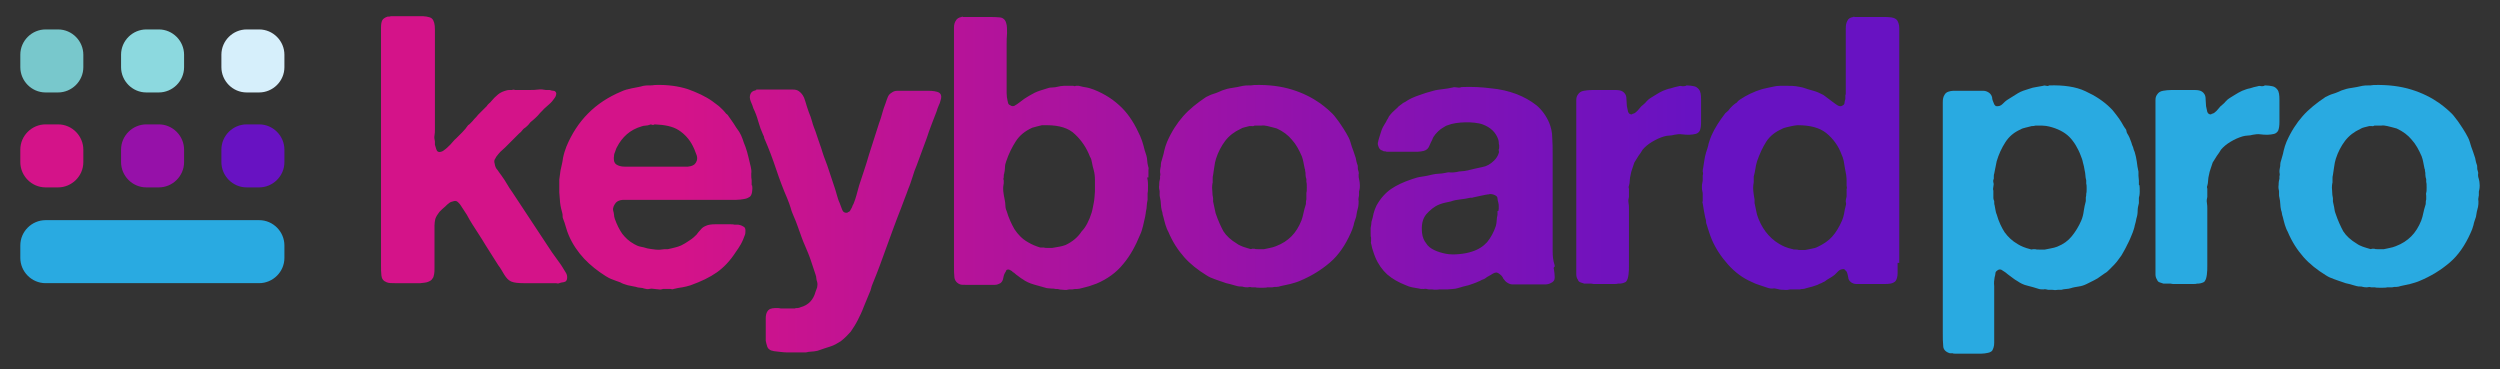 <?xml version="1.0" encoding="utf-8"?>
<!-- Generator: Adobe Illustrator 24.0.1, SVG Export Plug-In . SVG Version: 6.00 Build 0)  -->
<svg version="1.1" id="Layer_1" xmlns="http://www.w3.org/2000/svg" xmlns:xlink="http://www.w3.org/1999/xlink" x="0px" y="0px"
	 viewBox="0 0 603 89" style="enable-background:new 0 0 603 89;" xml:space="preserve">
<rect x="0" y="0" width="603" height="89" fill="#333333" stroke="none"/>
<style type="text/css">
	.st0{fill:#29AAE1;}
	.st1{fill:url(#SVGID_1_);}
	.st2{fill:#D6EFFB;}
	.st3{fill:#8CD9DF;}
	.st4{fill:#78C8CC;}
	.st5{fill:#6812C2;}
	.st6{fill:#9611A9;}
	.st7{fill:#D41389;}
</style>
<g>
	<g>
		<path class="st0" d="M516,44.6c0.1,0.4,0.1,0.9,0.1,1.6c0,0.7-0.1,1.2-0.2,1.5V49c-0.2,0.7-0.3,1.3-0.3,1.9c0,0.6-0.1,1.2-0.3,1.8
			c-0.1,0.5-0.2,1.1-0.4,1.7c-0.1,0.6-0.3,1.1-0.5,1.7c-0.4,1-0.8,2-1.3,2.9c-0.4,0.9-0.9,1.7-1.4,2.6c-0.4,0.5-0.7,1-1.1,1.5
			c-0.4,0.5-0.8,0.9-1.3,1.4l-0.6,0.6c-0.3,0.3-0.6,0.6-1,0.8c-0.3,0.2-0.7,0.5-1,0.7c-0.5,0.4-1,0.7-1.6,1
			c-0.6,0.3-1.2,0.6-1.8,0.9c-0.6,0.3-1.2,0.5-1.9,0.6c-0.6,0.1-1.3,0.2-1.9,0.4c-0.4,0.1-0.7,0.2-1.1,0.2c-0.4,0-0.8,0.1-1.2,0.2
			h-0.8c-0.5,0.1-0.9,0.1-1.4,0H494c-0.4-0.1-0.7-0.2-1.1-0.1c-0.4,0-0.8,0-1.1-0.1c-1-0.3-1.9-0.6-2.8-0.8
			c-0.9-0.2-1.7-0.6-2.4-1.1c-0.4-0.2-0.8-0.5-1.2-0.8c-0.4-0.3-0.8-0.6-1.2-0.9c-0.2-0.2-0.6-0.5-1.1-0.8c-0.5-0.4-0.9-0.4-1.3-0.1
			c-0.3,0.2-0.5,0.4-0.5,0.7c0,0.3-0.1,0.6-0.2,1c-0.1,0.6-0.2,1.3-0.1,2.1c0,0.8,0,1.5,0,2.2v9.2c0,0.8,0,1.6,0,2.3
			c0,0.8-0.2,1.4-0.5,1.9c-0.2,0.2-0.5,0.4-1,0.5c-0.5,0.1-1,0.2-1.6,0.2c-0.6,0-1.2,0-1.8,0c-0.6,0-1.1,0-1.5,0h-2.4
			c-0.2,0-0.4,0-0.6,0c-0.2,0-0.5,0-0.6-0.1h-0.7c-1-0.3-1.6-0.9-1.6-1.8c-0.1-0.9-0.1-1.9-0.1-3.1V26.8c0-0.7,0-1.4,0-2.1
			c0-0.8,0.1-1.3,0.4-1.8c0.2-0.4,0.6-0.7,1-0.8c0.3-0.1,0.7-0.2,1.1-0.2c0.5,0,0.9,0,1.3,0h4.3c0.6,0,1.2,0,1.7,0
			c0.5,0,1,0.2,1.4,0.5c0.4,0.3,0.6,0.7,0.7,1.1c0,0.5,0.2,0.9,0.4,1.4c0.1,0.2,0.1,0.3,0.2,0.4c0.1,0.1,0.2,0.2,0.3,0.3
			c0.7,0.1,1.2-0.1,1.6-0.5c0.4-0.4,0.8-0.8,1.3-1.1c0.8-0.5,1.6-1,2.4-1.5c0.8-0.5,1.8-0.8,2.8-1.1c0.5-0.2,1-0.3,1.6-0.4
			c0.6-0.1,1.1-0.2,1.7-0.3c0.2-0.1,0.5-0.1,0.8,0c0.3,0.1,0.5,0,0.7-0.1c3.4-0.1,6.4,0.3,8.7,1.4c2.4,1.1,4.4,2.4,6.1,4.1
			c0.3,0.3,0.6,0.6,0.8,0.9c0.2,0.3,0.5,0.6,0.7,0.9c0.4,0.5,0.8,1.1,1.1,1.6c0.3,0.5,0.6,1.1,1,1.6c0.1,0.1,0.2,0.3,0.2,0.5
			c0,0.2,0.1,0.4,0.2,0.6c0.4,0.6,0.7,1.3,1,2.2c0.1,0.4,0.2,0.7,0.4,1.1c0.1,0.4,0.2,0.8,0.4,1.2c0.2,0.7,0.4,1.5,0.5,2.3
			c0.1,0.8,0.2,1.6,0.4,2.4c0,0.3,0,0.6,0,1c0,0.4,0.1,0.7,0.1,1.1V44.6z M503.2,46.7c0.1-0.3,0.1-0.7,0.1-1.2c0-0.5,0-0.9-0.1-1.2
			v-0.8c-0.1-0.4-0.2-0.8-0.2-1.2c0-0.4-0.1-0.8-0.2-1.3c-0.1-0.6-0.2-1.2-0.4-1.8c-0.1-0.6-0.3-1.1-0.5-1.6
			c-0.7-1.9-1.7-3.5-2.8-4.6c-1.1-1.1-2.8-2-4.9-2.5c-0.5-0.1-1-0.2-1.6-0.2c-0.6,0-1.1,0-1.7,0c-0.2,0.1-0.5,0.1-0.6,0.1
			s-0.4,0-0.6,0.1c-0.4,0.1-0.8,0.2-1.2,0.3c-0.4,0.1-0.8,0.2-1.1,0.4c-1.6,0.7-2.8,1.7-3.7,3.1c-0.9,1.4-1.6,2.9-2.1,4.6
			c-0.1,0.5-0.2,1-0.3,1.5c-0.1,0.5-0.2,1-0.3,1.5c-0.1,0.2-0.1,0.6-0.1,1.2c-0.1,0.2-0.2,0.5-0.1,0.9c0.1,0.3,0.1,0.6,0,1
			c-0.1,0.4-0.1,0.7,0,1V47c0,0.3,0,0.6,0,0.8c0,0.2,0.1,0.5,0.2,0.7c0,0.4,0,0.8,0.1,1c0.1,0.4,0.1,0.7,0.2,1.1
			c0.1,0.4,0.1,0.7,0.3,1.1c0.5,1.8,1.2,3.2,1.9,4.3c0.8,1.1,1.8,2.1,3.2,2.9c0.8,0.5,1.8,0.9,3,1.2c0.2,0.1,0.5,0.1,0.6,0
			c0.2,0,0.4,0,0.6,0c0.2,0.1,0.6,0.1,1.1,0.1c0.5,0,0.9,0,1.2,0c0.5-0.1,1-0.2,1.5-0.3c0.5-0.1,1-0.2,1.5-0.4
			c1.5-0.6,2.6-1.4,3.5-2.5c0.9-1.1,1.7-2.4,2.3-3.8c0.3-0.7,0.5-1.5,0.6-2.3c0.1-0.8,0.3-1.6,0.5-2.4c0-0.3,0-0.6,0-0.9
			C503.2,47.3,503.2,47,503.2,46.7z"/>
		<path class="st0" d="M546.3,20.6c0.7,0,1.3,0.1,1.8,0.2c0.5,0.1,0.9,0.4,1.2,0.8c0.4,0.5,0.5,1.3,0.5,2.5s0,2.2,0,3.1
			c0,0.7,0,1.4,0,2.3c0,0.8-0.1,1.5-0.3,2c-0.2,0.4-0.6,0.7-1,0.8c-0.5,0.1-1,0.2-1.5,0.2c-0.6,0-1.2,0-1.8-0.1
			c-0.6-0.1-1.2,0-1.8,0.1c-0.4,0.1-0.8,0.2-1.3,0.2c-0.4,0-0.8,0.1-1.2,0.2c-1,0.3-1.9,0.7-2.9,1.3c-1,0.6-1.7,1.2-2.3,1.9
			c-0.3,0.5-0.6,1-1,1.5c-0.3,0.5-0.6,1-1,1.6c-0.2,0.5-0.3,1-0.5,1.5c-0.2,0.5-0.3,1-0.4,1.5c-0.1,0.4-0.2,0.9-0.2,1.3
			c0,0.5-0.1,0.9-0.2,1.3c-0.1,0.2-0.1,0.5,0,0.7c0,0.2,0,0.4,0,0.6v1.4c-0.1,0.4-0.2,0.9-0.1,1.4c0.1,0.5,0.1,1,0.1,1.5v5.8V64
			c0,0.8,0,1.5-0.1,2.2c-0.1,0.7-0.2,1.2-0.5,1.6c-0.1,0.2-0.3,0.3-0.6,0.4c-0.3,0.1-0.6,0.2-0.9,0.2H530c-0.3,0.1-0.6,0.1-1,0.1
			s-0.7,0-1,0h-3.9c-0.4-0.1-0.7-0.1-1.1-0.1c-0.4,0-0.8,0-1.2,0c-0.3-0.1-0.6-0.2-0.9-0.3c-0.3-0.1-0.5-0.3-0.6-0.6
			c-0.2-0.3-0.4-0.7-0.4-1.3c0-0.6,0-1.2,0-1.8v-6.2V32.7V26c0-0.6,0-1.2,0-1.8c0-0.6,0.1-1,0.4-1.4c0.3-0.5,0.8-0.8,1.4-0.9
			c0.6-0.1,1.3-0.2,2.2-0.2h4.6c0.7,0,1.4,0,1.9,0.1c0.5,0.1,1,0.4,1.3,0.9c0.2,0.3,0.3,0.7,0.3,1.3c0,0.5,0.1,1.1,0.1,1.6
			c0.1,0.5,0.2,1,0.3,1.4c0.2,0.4,0.4,0.6,0.9,0.6c0.1-0.1,0.2-0.2,0.4-0.2c0.1,0,0.2-0.1,0.4-0.2c0.4-0.3,0.7-0.6,1-1
			c0.3-0.4,0.6-0.7,1-1c0.2-0.2,0.5-0.4,0.6-0.6c0.2-0.2,0.4-0.4,0.6-0.6c0.5-0.4,1.1-0.7,1.7-1.1c0.6-0.4,1.2-0.7,1.8-1
			c0.6-0.2,1.2-0.5,1.9-0.6c0.6-0.2,1.3-0.4,1.9-0.5c0.2-0.1,0.5-0.1,1,0C545.9,20.8,546.2,20.7,546.3,20.6z"/>
		<path class="st0" d="M597.9,43.2c0.1,0.4,0.2,0.9,0.2,1.5c0,0.7-0.1,1.2-0.2,1.5v0.9c-0.1,0.5-0.2,1-0.1,1.4c0,0.5,0,1-0.1,1.4
			c-0.1,0.4-0.2,0.8-0.3,1.2c-0.1,0.4-0.1,0.8-0.2,1.2c-0.2,0.7-0.5,1.3-0.6,2c-0.2,0.7-0.4,1.3-0.7,1.9c-1.3,2.9-2.9,5.3-5,7.1
			c-2.1,1.8-4.5,3.3-7.4,4.5c-0.7,0.3-1.5,0.5-2.2,0.7c-0.8,0.2-1.5,0.3-2.3,0.5c-0.3,0.1-0.6,0.2-1,0.2c-0.4,0-0.7,0-1,0.1
			c-0.2,0-0.4,0-0.6,0c-0.2,0-0.4,0-0.6,0c-0.3,0.1-0.8,0.1-1.5,0.1c-0.7,0-1.2,0-1.5-0.1h-0.9c-0.3-0.1-0.6-0.1-1,0
			c-0.3,0-0.6,0-1-0.1c-0.2-0.1-0.5-0.1-0.7-0.1c-0.2,0-0.5,0-0.8-0.1c-0.6-0.2-1.2-0.3-1.8-0.5c-0.6-0.1-1.2-0.3-1.7-0.5
			c-0.7-0.2-1.4-0.5-2-0.7c-0.6-0.2-1.3-0.5-1.9-0.9c-2.1-1.3-3.9-2.7-5.4-4.4c-1.5-1.7-2.8-3.7-3.8-6.1c-0.3-0.5-0.5-1.1-0.7-1.7
			c-0.2-0.6-0.3-1.2-0.5-1.9c-0.1-0.3-0.2-0.6-0.2-0.8c0-0.2-0.1-0.5-0.2-0.8c-0.1-0.5-0.2-1-0.2-1.5c0-0.5-0.1-1-0.2-1.5
			c-0.1-0.3-0.1-0.6-0.1-0.8c0-0.2,0-0.5,0-0.8c-0.1-0.4-0.2-0.9-0.1-1.5c0-0.7,0.1-1.2,0.2-1.5v-0.6c0.1-0.3,0.1-0.6,0-1
			c0-0.3,0-0.6,0.1-1c0.1-0.3,0.1-0.6,0.1-0.9c0-0.3,0.1-0.6,0.2-0.9c0.2-0.8,0.5-1.6,0.6-2.3c0.2-0.8,0.4-1.5,0.7-2.2
			c1.1-2.5,2.4-4.5,3.9-6.2c1.5-1.7,3.4-3.2,5.5-4.6c0.6-0.3,1.2-0.6,1.9-0.8c0.7-0.2,1.3-0.5,2-0.8c0.8-0.3,1.6-0.5,2.4-0.6
			c0.8-0.1,1.7-0.3,2.6-0.5c0.5-0.1,0.9-0.1,1.4-0.1c0.4,0,0.8,0,1.3-0.1c3.5-0.1,6.5,0.3,9.1,1.1c2.6,0.8,4.8,1.9,6.8,3.3
			c0.7,0.5,1.3,1,2,1.6c0.7,0.6,1.3,1.2,1.8,1.9c0.5,0.6,0.9,1.2,1.3,1.8c0.4,0.6,0.8,1.2,1.2,1.9c0.4,0.7,0.8,1.4,1,2.1
			c0.2,0.8,0.5,1.6,0.8,2.4c0.2,0.5,0.3,1,0.5,1.5c0.1,0.5,0.2,1.1,0.4,1.6c0.1,0.2,0.1,0.5,0.1,0.7c0,0.2,0,0.5,0.1,0.7
			c0.1,0.3,0.2,0.6,0.1,1C597.7,42.6,597.8,42.9,597.9,43.2z M585.2,46.5c0.1-0.3,0.1-0.7,0.1-1.3c0-0.6,0-1-0.1-1.3v-0.7
			c-0.1-0.3-0.2-0.6-0.2-1c0-0.4,0-0.7-0.1-1c0-0.2,0-0.4-0.1-0.5c-0.1-0.5-0.2-1-0.3-1.5c-0.1-0.5-0.2-1-0.4-1.5
			c-0.7-1.6-1.4-2.9-2.4-4c-0.9-1.1-2.1-2-3.6-2.7c-0.4-0.1-0.7-0.2-1.1-0.3s-0.8-0.2-1.2-0.3c-0.5-0.1-1-0.2-1.5-0.1
			c-0.5,0-1.1,0-1.6,0c-0.2,0.1-0.4,0.2-0.6,0.1c-0.2,0-0.5,0-0.6,0c-0.4,0.1-0.8,0.2-1.2,0.3c-0.4,0.1-0.7,0.2-1,0.4
			c-1.5,0.7-2.7,1.6-3.7,2.9c-0.9,1.2-1.7,2.7-2.2,4.3c-0.2,0.6-0.3,1.2-0.4,1.9c-0.1,0.7-0.2,1.3-0.3,2c-0.1,0.3-0.1,0.6-0.1,0.9
			c0,0.3,0,0.6,0,0.9c-0.1,0.4-0.2,1.1-0.1,1.9c0,0.8,0.1,1.5,0.2,1.9v0.8c0.1,0.5,0.2,1,0.3,1.4c0.1,0.5,0.1,0.9,0.3,1.4
			c0.6,1.8,1.3,3.3,1.9,4.4c0.7,1.1,1.8,2.1,3.3,3c0.4,0.3,0.9,0.5,1.4,0.7c0.5,0.2,1,0.3,1.6,0.5c0.2,0.1,0.5,0.1,0.6,0
			c0.2,0,0.4,0,0.6,0c0.2,0.1,0.5,0.1,0.8,0.1c0.3,0,0.5,0,0.8,0h0.7c0.5-0.1,1-0.2,1.4-0.3c0.5-0.1,0.9-0.2,1.4-0.4
			c1.6-0.6,2.8-1.4,3.8-2.4c1-1,1.8-2.3,2.4-3.8c0.2-0.6,0.4-1.2,0.5-1.8c0.1-0.6,0.3-1.2,0.5-1.9c0.1-0.2,0.1-0.5,0.1-0.7
			c0-0.2,0-0.4,0.1-0.7c0-0.3,0-0.6,0-0.9S585.1,46.8,585.2,46.5z"/>
	</g>
	<g>
		<linearGradient id="SVGID_1_" gradientUnits="userSpaceOnUse" x1="457.683" y1="44.285" x2="92.083" y2="44.285">
			<stop  offset="0.137" style="stop-color:#6812C2"/>
			<stop  offset="0.803" style="stop-color:#D41389"/>
		</linearGradient>
		<path class="st1" d="M94.5,3.9h6.6c0.7,0,1.3,0,1.8,0.1c0.5,0.1,1,0.2,1.3,0.5c0.5,0.5,0.7,1.4,0.7,2.6c0,1.2,0,2.3,0,3.4v15.3
			v5.5c0,0.4,0,0.9-0.1,1.4c-0.1,0.5,0,0.9,0.1,1.4v0.8c0.1,0.3,0.2,0.6,0.3,1c0.1,0.3,0.2,0.6,0.5,0.7c0.2,0.1,0.4,0.1,0.7,0
			c0.3-0.1,0.5-0.2,0.6-0.3c0.6-0.4,1.1-0.9,1.6-1.4c0.5-0.5,0.9-1.1,1.4-1.5c0.5-0.5,1-1,1.5-1.5c0.5-0.5,1-1.1,1.4-1.7
			c0.2-0.1,0.4-0.3,0.6-0.5c0.3-0.3,0.6-0.6,0.9-1c0.3-0.3,0.6-0.6,0.9-1l2.1-2.1c0.1-0.2,0.3-0.4,0.5-0.6c0.2-0.2,0.4-0.3,0.6-0.6
			c0.5-0.6,1-1.1,1.6-1.6c0.6-0.5,1.3-0.8,2.1-1c0.3-0.1,0.7-0.1,1.3-0.1c0.2-0.1,0.5-0.1,0.7,0c0.2,0,0.5,0,0.8,0h3
			c0.5,0,1.1,0,1.8-0.1c0.7-0.1,1.3,0,1.8,0.1h1c0.3,0.1,0.6,0.2,0.9,0.2c0.3,0,0.5,0.2,0.6,0.4c0.1,0.2,0.1,0.4,0,0.7
			c-0.1,0.3-0.2,0.5-0.3,0.6c-0.4,0.6-0.8,1.1-1.4,1.6c-0.5,0.5-1.1,0.9-1.5,1.4c-0.4,0.4-0.8,0.8-1.2,1.3c-0.4,0.4-0.8,0.8-1.3,1.2
			c-0.3,0.2-0.6,0.5-0.8,0.8c-0.2,0.3-0.5,0.5-0.8,0.8c-0.3,0.2-0.6,0.4-0.8,0.7c-0.2,0.3-0.5,0.6-0.8,0.8l-3.4,3.4
			c-0.4,0.4-0.8,0.7-1.1,1c-0.3,0.3-0.6,0.7-1,1.2c-0.1,0.2-0.2,0.4-0.4,0.7c-0.1,0.3-0.1,0.6,0,0.9c0.1,0.7,0.3,1.2,0.7,1.6
			c0.3,0.4,0.6,0.9,1,1.4c0.5,0.7,0.9,1.3,1.3,2c0.4,0.7,0.8,1.3,1.3,2l9.5,14.4c0.6,0.8,1.2,1.7,1.8,2.5c0.6,0.8,1.1,1.7,1.6,2.5
			c0.2,0.3,0.3,0.7,0.3,1.1c0,0.4-0.1,0.8-0.4,1c-0.2,0.1-0.5,0.2-0.7,0.2c-0.2,0-0.5,0.1-0.8,0.2c-0.2,0.1-0.5,0.1-0.8,0
			c-0.3,0-0.6,0-0.9,0h-3.5c-1,0-2.1,0-3.4,0c-1.3,0-2.3-0.1-3-0.4c-0.7-0.3-1.2-0.9-1.7-1.7c-0.5-0.8-0.9-1.6-1.4-2.2
			c-1-1.6-2.1-3.3-3.1-4.9c-1-1.7-2.1-3.3-3.1-4.9c-0.5-0.8-1-1.6-1.4-2.4c-0.5-0.8-1-1.5-1.5-2.3c-0.1-0.2-0.3-0.4-0.6-0.7
			c-0.3-0.3-0.6-0.4-1-0.3c-0.5,0.1-1,0.3-1.2,0.5c-0.3,0.2-0.6,0.5-0.9,0.8c-0.5,0.4-0.9,0.8-1.4,1.3c-0.4,0.5-0.8,1.1-1,1.7
			c-0.1,0.5-0.2,1-0.2,1.6c0,0.6,0,1.1,0,1.7v5.6c0,0.4,0,0.9,0,1.4c0,0.5,0,1,0,1.6s0,1-0.1,1.5c-0.1,0.5-0.2,0.8-0.4,1
			c-0.2,0.4-0.6,0.6-1.1,0.8c-0.5,0.2-1.1,0.2-1.8,0.3c-0.7,0-1.4,0-2.1,0c-0.7,0-1.4,0-1.9,0c-0.7,0-1.4,0-2.2,0
			c-0.8,0-1.4,0-1.9-0.2c-0.8-0.3-1.2-0.8-1.3-1.6c-0.1-0.8-0.1-1.7-0.1-2.7V53.5V17.1V8.7c0-0.7,0-1.4,0-2.1c0-0.7,0.1-1.3,0.3-1.7
			c0.2-0.4,0.7-0.7,1.3-0.9c0.1,0,0.3,0,0.4,0C94.2,3.9,94.4,3.9,94.5,3.9z M181.4,44.7c0.1,0.5,0.1,1,0,1.6c-0.1,0.6-0.3,1-0.6,1.2
			c-0.3,0.2-0.7,0.4-1.3,0.5c-0.6,0.1-1.2,0.2-1.9,0.2c-0.7,0-1.4,0-2.1,0c-0.7,0-1.3,0-1.9,0h-22.1c-0.4,0-0.8,0-1.2,0
			c-0.4,0-0.7,0.1-1,0.2c-0.5,0.2-0.8,0.5-0.9,0.7c-0.1,0.1-0.2,0.3-0.4,0.7c-0.1,0.3-0.2,0.6-0.1,1c0.1,0.4,0.2,0.7,0.2,1
			c0,0.3,0.1,0.7,0.2,1c0.5,1.4,1.1,2.6,1.8,3.6c0.7,0.9,1.6,1.8,2.9,2.5c0.5,0.3,1,0.5,1.5,0.6c0.5,0.1,1,0.2,1.6,0.4
			c0.5,0.1,1.1,0.2,2,0.3c0.8,0.1,1.6,0,2.2-0.1h0.8c0.6-0.1,1.2-0.3,1.7-0.4c0.5-0.1,1-0.3,1.5-0.5c0.6-0.3,1.3-0.7,2-1.2
			c0.8-0.5,1.3-1,1.7-1.4c0.3-0.4,0.6-0.8,1-1.2c0.3-0.4,0.7-0.7,1.2-0.9c0.6-0.3,1.4-0.4,2.3-0.4c0.9,0,1.8,0,2.6,0
			c0.4,0,0.7,0,1.1,0c0.4,0,0.7,0,1,0.1h0.9c0.6,0.1,1,0.3,1.3,0.5c0.2,0.1,0.4,0.4,0.4,0.8c0,0.4,0,0.8-0.1,1.1
			c-0.3,0.8-0.6,1.6-1,2.3c-0.4,0.7-0.8,1.3-1.3,2c-1.3,2-2.8,3.6-4.5,4.8c-1.7,1.2-3.8,2.2-6.3,3.1c-0.7,0.2-1.3,0.4-2,0.5
			c-0.7,0.1-1.4,0.2-2.1,0.4c-0.2,0.1-0.5,0.1-0.8,0c-0.3,0-0.5,0-0.8,0h-1c-0.3,0.1-0.6,0.2-1,0.1c-0.4,0-0.7-0.1-1-0.1
			c-0.5-0.1-0.9-0.1-1.3,0c-0.4,0.1-0.8,0-1.2-0.1c-0.3-0.1-0.6-0.2-1-0.2s-0.7-0.1-1-0.2c-0.7-0.1-1.3-0.3-2-0.4
			c-0.7-0.2-1.3-0.4-1.8-0.7c-0.7-0.2-1.3-0.5-1.9-0.7c-0.6-0.2-1.1-0.5-1.6-0.8c-1.9-1.2-3.7-2.6-5.2-4.2c-1.5-1.6-2.8-3.5-3.7-5.6
			c-0.3-0.7-0.5-1.3-0.7-2c-0.2-0.7-0.4-1.4-0.7-2.1c-0.1-0.2-0.1-0.5-0.1-0.7c0-0.2,0-0.4-0.1-0.7c-0.2-0.7-0.4-1.5-0.5-2.4
			c-0.1-0.8-0.1-1.7-0.2-2.5c0-0.3,0-0.6,0-1c0-0.4,0-0.7,0-1v-1.1l0.3-2.2c0.2-1,0.5-2,0.6-3c0.2-1,0.5-1.9,0.8-2.7
			c2.6-6.3,7-10.7,13.2-13.3c0.8-0.4,1.7-0.6,2.6-0.8c0.9-0.2,1.8-0.3,2.8-0.6c0.5-0.1,0.9-0.1,1.4-0.1c0.4,0,0.9,0,1.4-0.1
			c3.1-0.1,5.7,0.3,7.9,1c2.2,0.8,4.2,1.7,5.9,2.9c0.5,0.4,1.1,0.8,1.6,1.2c0.5,0.5,1,0.9,1.4,1.4c0.2,0.3,0.4,0.5,0.7,0.7
			c0.5,0.7,0.9,1.3,1.4,2c0.4,0.7,0.9,1.4,1.4,2.1c0.3,0.5,0.6,1.1,0.8,1.7c0.2,0.6,0.4,1.2,0.7,1.9c0.3,0.8,0.5,1.6,0.7,2.4
			c0.2,0.8,0.4,1.7,0.6,2.5c0.1,0.5,0.2,1,0.1,1.6c0,0.6,0,1.1,0.1,1.6V44.7z M167.8,39.3c0.4-0.6,0.5-1.3,0.1-2.2
			c-0.3-0.9-0.6-1.5-0.8-1.9c-0.8-1.6-2-2.9-3.4-3.8c-1.4-0.9-3.3-1.3-5.8-1.4c-0.2,0.1-0.4,0.2-0.6,0.1c-0.2-0.1-0.5-0.1-0.6,0
			c-0.3,0.1-0.6,0.2-1,0.2c-0.4,0-0.7,0.1-1,0.2c-2.7,0.8-4.6,2.5-5.9,5c-0.1,0.2-0.3,0.6-0.4,1c-0.2,0.4-0.3,0.8-0.3,1.2
			c-0.1,0.4,0,0.8,0,1.1c0.1,0.4,0.3,0.7,0.6,0.9c0.5,0.3,1.1,0.5,2,0.5c0.8,0,1.7,0,2.4,0h10.1c0.8,0,1.7,0,2.7,0
			C166.9,40.1,167.5,39.8,167.8,39.3z M182.5,21.6h6.9c0.6,0,1.2,0,1.8,0c0.6,0,1.1,0.1,1.5,0.4c0.7,0.5,1.2,1.2,1.5,2.3
			c0.3,1,0.6,2,0.9,2.8c0.3,0.7,0.6,1.5,0.8,2.3c0.2,0.8,0.5,1.5,0.8,2.3c0.5,1.4,0.9,2.8,1.4,4.1c0.4,1.4,0.9,2.7,1.4,4l1.9,5.7
			c0.2,0.5,0.3,1.1,0.5,1.7c0.2,0.6,0.3,1.1,0.6,1.7c0.2,0.5,0.4,1,0.6,1.6c0.2,0.6,0.6,0.9,1.3,0.8c0.1-0.1,0.2-0.2,0.3-0.2
			c0.1,0,0.2-0.1,0.3-0.2c0.2-0.3,0.3-0.6,0.5-0.9c0.1-0.3,0.2-0.6,0.4-0.9c0.3-0.7,0.5-1.4,0.7-2.1c0.2-0.8,0.4-1.5,0.6-2.2
			c0.8-2.5,1.7-5,2.4-7.5c0.8-2.5,1.6-5,2.4-7.5c0.3-0.8,0.6-1.7,0.8-2.5c0.2-0.8,0.5-1.6,0.8-2.4c0.2-0.5,0.3-1,0.5-1.4
			c0.2-0.5,0.4-0.8,0.9-1.1c0.4-0.3,0.8-0.5,1.4-0.5c0.5,0,1.1,0,1.8,0h5.5c0.6,0,1.2,0,1.7,0.1c0.5,0.1,1,0.2,1.3,0.5
			c0.4,0.4,0.4,1,0.2,1.6c-0.1,0.5-0.3,1-0.5,1.4c-0.2,0.5-0.4,1-0.5,1.4c-0.8,2.1-1.7,4.3-2.4,6.5c-0.8,2.2-1.6,4.4-2.4,6.5
			c-0.4,0.9-0.7,1.8-1,2.8c-0.3,0.9-0.6,1.9-1,2.8c-0.3,0.8-0.6,1.7-0.9,2.4c-0.3,0.8-0.6,1.6-0.9,2.4c-1.2,3-2.3,6.1-3.4,9.1
			c-1.1,3.1-2.2,6.1-3.4,9c-0.2,0.4-0.3,0.8-0.4,1.2c-0.1,0.4-0.2,0.7-0.4,1.1c-0.5,1.1-0.9,2.3-1.4,3.4c-0.4,1.1-0.9,2.1-1.4,3.1
			c-0.5,1-1.1,1.9-1.7,2.8c-0.7,0.8-1.5,1.6-2.4,2.3c-0.8,0.5-1.6,1-2.6,1.3c-0.9,0.3-1.9,0.6-3,1c-0.5,0.1-1,0.2-1.4,0.2
			c-0.5,0-1,0.1-1.4,0.2h-2.4c-0.5,0-1.1,0-1.7,0c-0.7,0-1.3,0-1.9-0.1c-0.6-0.1-1.2-0.1-1.7-0.2c-0.5-0.1-0.9-0.2-1.1-0.4
			c-0.3-0.2-0.5-0.5-0.6-0.9c-0.1-0.3-0.2-0.7-0.3-1.2v-2.2c0-1,0-2.1,0-3.3c0-1.1,0.4-1.9,1.1-2.2c0.3-0.1,0.7-0.2,1.2-0.2
			c0.5,0,1,0,1.3,0.1h2.3h1.1c0.2-0.1,0.5-0.1,0.7-0.1c0.2,0,0.5-0.1,0.7-0.2c1.9-0.5,3.1-1.8,3.6-3.7c0.1-0.2,0.2-0.6,0.4-1.1
			c0.1-0.5,0.1-0.9,0-1.3c-0.1-0.3-0.2-0.6-0.2-0.9c0-0.3-0.1-0.6-0.2-0.9c-0.4-1.2-0.8-2.4-1.2-3.6c-0.4-1.2-0.9-2.3-1.4-3.5
			c-0.5-1.1-0.9-2.3-1.3-3.4c-0.4-1.1-0.8-2.3-1.3-3.4c-0.3-0.7-0.6-1.4-0.8-2.2c-0.2-0.7-0.5-1.4-0.8-2.2c-1-2.3-1.9-4.7-2.7-7.1
			c-0.8-2.4-1.7-4.8-2.7-7.1c-0.1-0.2-0.2-0.4-0.2-0.6c0-0.2-0.1-0.3-0.2-0.5c-0.5-1.1-0.9-2.2-1.2-3.3c-0.3-1.1-0.7-2.2-1.2-3.2
			c-0.1-0.4-0.3-0.9-0.6-1.6c-0.3-0.7-0.3-1.3-0.1-1.8c0.2-0.5,0.6-0.8,1.2-0.9c0.1-0.1,0.2-0.1,0.3,0
			C182.3,21.7,182.4,21.6,182.5,21.6z M276.7,42.8c0.1,0.4,0.2,1,0.2,1.9c0,0.9,0,1.5-0.1,1.9c0,0.3,0,0.6,0,0.8c0,0.2,0,0.5,0,0.8
			c-0.1,0.5-0.2,1-0.2,1.4c0,0.5-0.1,0.9-0.2,1.4c0,0.2-0.1,0.7-0.2,1.3c-0.2,0.7-0.3,1.5-0.5,2.2c-0.2,0.8-0.4,1.5-0.7,2.1
			c-1.1,2.7-2.4,5.1-4.1,7.1c-1.6,2-3.8,3.6-6.4,4.7c-0.5,0.2-1.1,0.4-1.7,0.6c-0.6,0.2-1.2,0.3-1.9,0.5c-0.4,0.1-0.7,0.2-1.1,0.2
			c-0.4,0-0.8,0-1.1,0.1h-0.8c-0.4,0.1-0.8,0.2-1.4,0.1c-0.6,0-1.1-0.1-1.4-0.2h-0.5c-0.3-0.1-0.6-0.1-1-0.1s-0.7-0.1-1.1-0.1
			c-1.1-0.3-2.2-0.6-3.2-0.9c-1-0.3-1.9-0.7-2.7-1.3c-0.4-0.2-0.7-0.5-1-0.7c-0.3-0.2-0.7-0.5-1-0.8c-0.2-0.1-0.4-0.2-0.5-0.4
			c-0.2-0.1-0.4-0.2-0.5-0.3c-0.5-0.2-0.9-0.1-1,0.4c-0.3,0.4-0.5,0.9-0.6,1.5c-0.1,0.6-0.3,1-0.7,1.3c-0.4,0.2-0.8,0.4-1.3,0.4
			c-0.5,0-1,0-1.6,0h-4.3c-0.4,0-0.9,0-1.3,0c-0.5,0-0.9,0-1.2-0.1c-0.8-0.3-1.3-0.9-1.4-1.7c-0.1-0.8-0.1-1.7-0.1-2.8V8.7
			c0-0.7,0-1.4,0-2.1s0.2-1.3,0.5-1.7c0.2-0.4,0.7-0.7,1.3-0.8c0.1-0.1,0.3-0.1,0.4,0c0.2,0,0.3,0,0.4,0h5.7c1.1,0,2,0,2.8,0.1
			c0.8,0.1,1.3,0.6,1.5,1.4c0.2,0.6,0.2,1.4,0.2,2.4c-0.1,1-0.1,1.9-0.1,2.6v9.9c0,0.7,0,1.3,0,2c0,0.7,0.1,1.2,0.2,1.7
			c0.1,0.3,0.1,0.6,0.2,0.8c0.1,0.2,0.2,0.3,0.5,0.4c0.1,0.1,0.3,0.2,0.5,0.2c0.2,0,0.4,0,0.5-0.1c0.4-0.2,0.8-0.5,1.2-0.8
			c0.4-0.3,0.8-0.6,1.2-0.9c0.8-0.5,1.6-1,2.4-1.4c0.8-0.4,1.8-0.7,2.8-1c0.5-0.2,1-0.3,1.5-0.3c0.5,0,1-0.1,1.4-0.2
			c0.4-0.1,0.9-0.2,1.4-0.2c0.5,0,1,0,1.4,0h0.9c0.2,0.1,0.4,0.1,0.6,0c0.2,0,0.5,0,0.7,0c0.7,0.2,1.3,0.3,1.9,0.4
			c0.6,0.1,1.1,0.3,1.7,0.5c2.8,1.1,5,2.6,6.8,4.4c1.8,1.8,3.2,4.1,4.4,6.8c0.3,0.7,0.6,1.5,0.8,2.3c0.2,0.8,0.4,1.6,0.7,2.4
			c0.1,0.4,0.2,0.8,0.2,1.2c0,0.4,0.1,0.8,0.2,1.3c0.1,0.3,0.2,0.6,0.1,1c0,0.4,0,0.7,0,1.1V42.8z M263.3,51.3
			c0.2-0.6,0.3-1.4,0.5-2.3c0.2-0.9,0.2-1.8,0.3-2.8c0-0.9,0-1.9,0-2.8c0-0.9-0.1-1.7-0.3-2.4c-0.2-0.6-0.3-1.2-0.4-1.7
			c-0.1-0.5-0.2-1.1-0.5-1.5c-0.8-2.1-2-3.9-3.6-5.4c-1.5-1.5-3.8-2.2-6.8-2.2c-0.2,0-0.5,0-0.6,0c-0.2,0-0.4,0-0.6,0
			c-0.4,0.1-0.8,0.2-1.2,0.3c-0.4,0.1-0.7,0.2-1.1,0.3c-1.8,0.8-3.1,1.9-4,3.3c-0.9,1.4-1.7,3-2.3,4.8c-0.2,0.5-0.3,1-0.3,1.5
			c0,0.5-0.1,1-0.2,1.5c-0.1,0.2-0.1,0.5-0.1,0.9c-0.1,0.2-0.1,0.5,0,0.7c0,0.2,0,0.5,0,0.7c-0.1,0.5-0.2,1.1-0.1,2
			c0.1,0.8,0.2,1.4,0.3,1.8c0.1,0.5,0.2,1.1,0.2,1.5c0,0.5,0.1,1,0.3,1.4c0.5,1.7,1.2,3.2,1.9,4.4c0.8,1.2,1.8,2.3,3.2,3.1
			c1,0.6,2,1,3,1.3c0.1,0,0.3,0,0.4,0c0.2,0,0.3,0,0.5,0c0.2,0.1,0.5,0.1,0.9,0.1c0.4,0,0.8,0,1.1,0c0.6-0.1,1.2-0.2,1.7-0.3
			c0.5-0.1,1-0.2,1.5-0.4c1.7-0.8,3-1.9,3.9-3.3C261.9,54.8,262.7,53.2,263.3,51.3z M327.8,43.2c0.1,0.4,0.2,0.9,0.2,1.5
			c0,0.7-0.1,1.2-0.2,1.5v0.9c-0.1,0.5-0.2,1-0.1,1.4c0,0.5,0,1-0.1,1.4c-0.1,0.4-0.2,0.8-0.3,1.2c-0.1,0.4-0.1,0.8-0.2,1.2
			c-0.2,0.7-0.5,1.3-0.6,2c-0.2,0.7-0.4,1.3-0.7,1.9c-1.3,2.9-2.9,5.3-5,7.1c-2.1,1.8-4.5,3.3-7.4,4.5c-0.7,0.3-1.5,0.5-2.2,0.7
			c-0.8,0.2-1.5,0.3-2.3,0.5c-0.3,0.1-0.6,0.2-1,0.2s-0.7,0-1,0.1c-0.2,0-0.4,0-0.6,0c-0.2,0-0.4,0-0.6,0c-0.3,0.1-0.8,0.1-1.4,0.1
			c-0.7,0-1.2,0-1.5-0.1h-0.9c-0.3-0.1-0.6-0.1-1,0c-0.3,0-0.6,0-1-0.1c-0.2-0.1-0.5-0.1-0.7-0.1c-0.2,0-0.5,0-0.8-0.1
			c-0.6-0.2-1.2-0.3-1.8-0.5c-0.6-0.1-1.2-0.3-1.7-0.5c-0.7-0.2-1.4-0.5-2-0.7c-0.6-0.2-1.3-0.5-1.9-0.9c-2.1-1.3-3.9-2.7-5.4-4.4
			c-1.5-1.7-2.8-3.7-3.8-6.1c-0.3-0.5-0.5-1.1-0.7-1.7c-0.2-0.6-0.3-1.2-0.5-1.9c-0.1-0.3-0.2-0.6-0.2-0.8c0-0.2-0.1-0.5-0.2-0.8
			c-0.1-0.5-0.2-1-0.2-1.5c0-0.5-0.1-1-0.2-1.5c-0.1-0.3-0.1-0.6-0.1-0.8c0-0.2,0-0.5,0-0.8c-0.1-0.4-0.2-0.9-0.1-1.5
			c0-0.7,0.1-1.2,0.2-1.5v-0.6c0.1-0.3,0.1-0.6,0-1c0-0.3,0-0.6,0.1-1c0.1-0.3,0.1-0.6,0.1-0.9c0-0.3,0.1-0.6,0.2-0.9
			c0.2-0.8,0.5-1.6,0.6-2.3c0.2-0.8,0.4-1.5,0.7-2.2c1.1-2.5,2.4-4.5,3.9-6.2c1.5-1.7,3.4-3.2,5.5-4.6c0.6-0.3,1.2-0.6,1.9-0.8
			c0.7-0.2,1.3-0.5,2-0.8c0.8-0.3,1.6-0.5,2.4-0.6c0.8-0.1,1.7-0.3,2.6-0.5c0.5-0.1,0.9-0.1,1.4-0.1c0.4,0,0.8,0,1.3-0.1
			c3.5-0.1,6.5,0.3,9.1,1.1c2.6,0.8,4.8,1.9,6.8,3.3c0.7,0.5,1.3,1,2,1.6c0.7,0.6,1.3,1.2,1.8,1.9c0.5,0.6,0.9,1.2,1.3,1.8
			c0.4,0.6,0.8,1.2,1.2,1.9c0.4,0.7,0.8,1.4,1,2.1c0.2,0.8,0.5,1.6,0.8,2.4c0.2,0.5,0.3,1,0.5,1.5c0.1,0.5,0.2,1.1,0.4,1.6
			c0.1,0.2,0.1,0.5,0.1,0.7c0,0.2,0,0.5,0.1,0.7c0.1,0.3,0.2,0.6,0.1,1C327.7,42.6,327.7,42.9,327.8,43.2z M315.1,46.5
			c0.1-0.3,0.1-0.7,0.1-1.3c0-0.6,0-1-0.1-1.3v-0.7c-0.1-0.3-0.2-0.6-0.2-1s0-0.7-0.1-1c0-0.2,0-0.4-0.1-0.5c-0.1-0.5-0.2-1-0.3-1.5
			c-0.1-0.5-0.2-1-0.4-1.5c-0.7-1.6-1.4-2.9-2.4-4c-0.9-1.1-2.1-2-3.6-2.7c-0.4-0.1-0.7-0.2-1.1-0.3c-0.4-0.1-0.8-0.2-1.2-0.3
			c-0.5-0.1-1-0.2-1.5-0.1c-0.5,0-1.1,0-1.6,0c-0.2,0.1-0.4,0.2-0.6,0.1c-0.2,0-0.5,0-0.6,0c-0.4,0.1-0.8,0.2-1.2,0.3
			c-0.4,0.1-0.7,0.2-1,0.4c-1.5,0.7-2.7,1.6-3.7,2.9c-0.9,1.2-1.7,2.7-2.2,4.3c-0.2,0.6-0.3,1.2-0.4,1.9c-0.1,0.7-0.2,1.3-0.3,2
			c-0.1,0.3-0.1,0.6-0.1,0.9c0,0.3,0,0.6,0,0.9c-0.1,0.4-0.2,1.1-0.1,1.9c0,0.8,0.1,1.5,0.2,1.9v0.8c0.1,0.5,0.2,1,0.3,1.4
			c0.1,0.5,0.2,0.9,0.3,1.4c0.6,1.8,1.3,3.3,1.9,4.4c0.7,1.1,1.8,2.1,3.3,3c0.4,0.3,0.9,0.5,1.4,0.7c0.5,0.2,1,0.3,1.6,0.5
			c0.2,0.1,0.5,0.1,0.6,0c0.2,0,0.4,0,0.6,0c0.2,0.1,0.5,0.1,0.8,0.1c0.3,0,0.5,0,0.8,0h0.7c0.5-0.1,1-0.2,1.4-0.3
			c0.5-0.1,0.9-0.2,1.4-0.4c1.6-0.6,2.8-1.4,3.8-2.4c1-1,1.8-2.3,2.4-3.8c0.2-0.6,0.4-1.2,0.5-1.8c0.1-0.6,0.3-1.2,0.5-1.9
			c0.1-0.2,0.1-0.5,0.1-0.7c0-0.2,0-0.4,0.1-0.7c0-0.3,0-0.6,0-0.9C315.1,47.1,315.1,46.8,315.1,46.5z M374.8,64.9
			c0.1,0.7,0.2,1.3,0.2,2c0,0.7-0.3,1.1-1,1.4c-0.4,0.2-0.8,0.3-1.3,0.3c-0.5,0-1,0-1.4,0h-4.9c-0.5,0-1.1,0-1.6,0
			c-0.5,0-0.9-0.2-1.2-0.4c-0.4-0.2-0.7-0.6-1-1c-0.2-0.5-0.5-0.8-0.9-1.1c-0.1-0.1-0.3-0.2-0.5-0.3c-0.2-0.1-0.4-0.1-0.7,0
			c-0.3,0.1-0.6,0.3-0.9,0.5c-0.3,0.2-0.6,0.3-0.9,0.5c-0.3,0.2-0.6,0.5-1,0.6s-0.7,0.4-1.1,0.5c-0.8,0.4-1.6,0.6-2.4,0.9
			c-0.8,0.2-1.7,0.4-2.6,0.7c-0.4,0.1-0.8,0.2-1.2,0.2s-0.8,0.1-1.2,0.1c-0.2,0-0.4,0-0.5,0c-0.2,0-0.4,0-0.5,0h-1
			c-0.6,0.1-1.2,0.1-1.8,0h-0.8c-0.4-0.1-0.8-0.2-1.2-0.1c-0.4,0-0.8,0-1.1-0.1c-0.6-0.1-1.2-0.2-1.7-0.3c-0.5-0.1-1.1-0.3-1.5-0.5
			c-1.8-0.7-3.2-1.5-4.5-2.6c-1.2-1.1-2.2-2.5-2.9-4.2c-0.2-0.4-0.3-0.9-0.5-1.4c-0.2-0.5-0.3-1-0.4-1.5c-0.1-0.3-0.2-0.6-0.1-0.9
			c0-0.3,0-0.6,0-0.9c-0.1-0.2-0.1-0.6-0.1-1.1c0-0.6,0-1,0-1.2c0.1-0.6,0.2-1.1,0.2-1.5c0.2-0.7,0.4-1.3,0.5-2
			c0.2-0.7,0.4-1.3,0.7-1.9c1-1.8,2.2-3.1,3.5-4c1.3-0.9,3-1.7,5.1-2.4c0.8-0.3,1.6-0.5,2.4-0.6c0.8-0.1,1.7-0.3,2.5-0.5
			c0.5-0.1,1-0.2,1.5-0.2c0.5,0,1.1-0.1,1.6-0.2c0.4-0.1,0.8-0.2,1.3-0.1c0.4,0,0.9,0,1.4-0.1c0.4-0.1,0.8-0.2,1.3-0.2
			c0.4,0,0.9-0.1,1.4-0.2c1.3-0.3,2.4-0.6,3.5-0.8c1.1-0.2,2-0.7,2.9-1.6c0.5-0.5,0.9-1.1,1.1-1.8c0.1-0.2,0.1-0.3,0-0.5
			c0-0.1,0-0.2,0-0.4c0.1-0.1,0.1-0.3,0.1-0.5c0-0.2,0-0.4,0-0.5c-0.1-0.2-0.1-0.5-0.1-0.7c0-0.2-0.1-0.5-0.1-0.6
			c-0.6-1.8-1.9-3-3.8-3.7c-0.5-0.2-1.2-0.3-1.9-0.4c-0.8-0.1-1.5-0.1-2.3-0.1c-0.8,0-1.5,0.1-2.3,0.2c-0.7,0.1-1.4,0.3-1.9,0.5
			c-0.4,0.1-0.7,0.3-1,0.5c-0.3,0.2-0.7,0.4-1,0.7c-0.3,0.2-0.6,0.6-1,1c-0.3,0.4-0.6,0.8-0.7,1.2c-0.3,0.6-0.6,1.2-0.8,1.7
			c-0.2,0.5-0.6,0.9-1.3,1.1c-0.5,0.1-1,0.2-1.5,0.2c-0.5,0-1.1,0-1.6,0h-3.4c-0.3,0-0.6,0-0.9,0c-0.3,0-0.6,0-0.8,0h-0.8
			c-0.1-0.1-0.3-0.1-0.5-0.1c-0.2,0-0.3-0.1-0.5-0.2c-0.5-0.1-0.8-0.5-1-1.2c-0.1-0.3-0.1-0.6,0-0.9c0.1-0.3,0.1-0.6,0.2-0.8
			c0.2-0.7,0.4-1.3,0.6-1.9c0.2-0.6,0.5-1.1,0.8-1.6c0.2-0.3,0.4-0.6,0.5-0.9c0.2-0.3,0.4-0.6,0.5-0.9c0.5-0.7,1.1-1.3,1.8-1.9
			c0.1-0.1,0.3-0.2,0.5-0.5c0.3-0.2,0.6-0.5,0.8-0.6c0.2-0.2,0.5-0.4,0.8-0.5c1-0.7,2.1-1.2,3.3-1.6c1.1-0.4,2.3-0.8,3.5-1.1
			c0.7-0.2,1.5-0.3,2.3-0.4c0.8-0.1,1.6-0.2,2.4-0.4c0.2-0.1,0.6-0.1,1.1,0c0.5,0.1,0.8,0,1-0.1c2.5-0.1,4.8,0,7.1,0.3
			c2.3,0.2,4.3,0.7,6.2,1.4c1.8,0.7,3.4,1.6,4.8,2.7c1.3,1.1,2.4,2.6,3.1,4.3c0.4,1,0.7,2.2,0.7,3.5c0.1,1.3,0.1,2.7,0.1,4.1V57
			c0,1.1,0,2.3,0,3.5c0,1.2,0.1,2.3,0.4,3.2c0.1,0.2,0.1,0.4,0.1,0.6C374.7,64.5,374.7,64.7,374.8,64.9z M361.4,50.9
			c0.1-0.3,0.1-0.6,0.1-1c0-0.4,0-0.7-0.1-1c-0.1-0.4-0.2-0.7-0.2-1c0-0.3-0.1-0.5-0.4-0.7c-0.3-0.2-0.8-0.4-1.4-0.4
			c-0.2,0.1-0.5,0.1-0.6,0.1c-0.2,0-0.4,0.1-0.6,0.1c-0.4,0.1-0.9,0.2-1.4,0.3c-0.5,0.1-1,0.2-1.4,0.3c-0.2,0.1-0.5,0.1-0.8,0.1
			c-0.8,0.2-1.6,0.3-2.4,0.4c-0.8,0.1-1.5,0.2-2.3,0.5c-0.5,0.1-0.9,0.2-1.4,0.3c-0.4,0.1-0.8,0.2-1.3,0.4c-1.3,0.5-2.3,1.4-3.2,2.4
			c-0.9,1.1-1.2,2.6-1,4.5c0.1,1,0.5,1.9,1,2.5c0.4,0.7,1.1,1.2,1.9,1.6c0.8,0.4,1.8,0.7,2.8,0.9c1,0.2,2.1,0.2,3.2,0.1
			c1.1-0.1,2.2-0.3,3.1-0.6c1.6-0.5,2.8-1.3,3.7-2.3c0.9-1.1,1.6-2.4,2.1-3.9c0.1-0.4,0.2-0.9,0.2-1.3c0-0.5,0.1-0.9,0.2-1.4V50.9z
			 M406.8,20.6c0.7,0,1.3,0.1,1.8,0.2c0.5,0.1,0.9,0.4,1.2,0.8c0.4,0.5,0.5,1.3,0.5,2.5c0,1.2,0,2.2,0,3.1c0,0.7,0,1.4,0,2.3
			c0,0.8-0.1,1.5-0.3,2c-0.2,0.4-0.6,0.7-1,0.8c-0.5,0.1-1,0.2-1.5,0.2c-0.6,0-1.2,0-1.8-0.1c-0.6-0.1-1.2,0-1.8,0.1
			c-0.4,0.1-0.8,0.2-1.3,0.2c-0.4,0-0.8,0.1-1.2,0.2c-1,0.3-1.9,0.7-2.9,1.3c-1,0.6-1.7,1.2-2.3,1.9c-0.3,0.5-0.6,1-1,1.5
			c-0.3,0.5-0.6,1-1,1.6c-0.2,0.5-0.3,1-0.5,1.5c-0.2,0.5-0.3,1-0.4,1.5c-0.1,0.4-0.2,0.9-0.2,1.3c0,0.5-0.1,0.9-0.2,1.3
			c-0.1,0.2-0.1,0.5,0,0.7c0,0.2,0,0.4,0,0.6v1.4c-0.1,0.4-0.2,0.9-0.1,1.4c0.1,0.5,0.1,1,0.1,1.5v5.8V64c0,0.8,0,1.5-0.1,2.2
			c-0.1,0.7-0.2,1.2-0.5,1.6c-0.1,0.2-0.3,0.3-0.6,0.4c-0.3,0.1-0.6,0.2-0.9,0.2h-0.5c-0.3,0.1-0.6,0.1-1,0.1s-0.7,0-1,0h-3.9
			c-0.4-0.1-0.7-0.1-1.1-0.1c-0.4,0-0.8,0-1.2,0c-0.3-0.1-0.6-0.2-0.9-0.3c-0.3-0.1-0.5-0.3-0.6-0.6c-0.2-0.3-0.4-0.7-0.4-1.3
			c0-0.6,0-1.2,0-1.8v-6.2V32.7V26c0-0.6,0-1.2,0-1.8c0-0.6,0.1-1,0.4-1.4c0.3-0.5,0.8-0.8,1.4-0.9c0.6-0.1,1.3-0.2,2.2-0.2h4.6
			c0.7,0,1.4,0,1.9,0.1c0.5,0.1,1,0.4,1.3,0.9c0.2,0.3,0.3,0.7,0.3,1.3c0,0.5,0.1,1.1,0.1,1.6c0.1,0.5,0.2,1,0.3,1.4
			c0.2,0.4,0.4,0.6,0.9,0.6c0.1-0.1,0.2-0.2,0.4-0.2c0.1,0,0.2-0.1,0.4-0.2c0.4-0.3,0.7-0.6,1-1c0.3-0.4,0.6-0.7,1-1
			c0.2-0.2,0.5-0.4,0.6-0.6c0.2-0.2,0.4-0.4,0.6-0.6c0.5-0.4,1.1-0.7,1.7-1.1c0.6-0.4,1.2-0.7,1.8-1c0.6-0.2,1.2-0.5,1.9-0.6
			c0.6-0.2,1.3-0.4,1.9-0.5c0.2-0.1,0.5-0.1,1,0C406.4,20.8,406.7,20.7,406.8,20.6z M457.7,63.4c0,0.8,0,1.7,0,2.5s-0.2,1.5-0.5,1.9
			c-0.3,0.3-0.7,0.5-1.2,0.6c-0.5,0.1-1,0.1-1.6,0.1h-5c-0.6,0-1.2,0-1.7,0c-0.5,0-0.9-0.2-1.2-0.4c-0.4-0.3-0.7-0.7-0.7-1.2
			c-0.1-0.5-0.2-1-0.4-1.4c-0.1-0.1-0.2-0.2-0.3-0.3c-0.1-0.1-0.2-0.2-0.3-0.3c-0.7,0-1.1,0.2-1.4,0.5c-0.3,0.3-0.6,0.6-0.9,0.9
			c-0.4,0.3-0.8,0.6-1.2,0.8c-0.4,0.2-0.8,0.5-1.2,0.8c-0.2,0.1-0.5,0.2-0.8,0.4c-0.3,0.1-0.6,0.2-0.9,0.4c-0.8,0.3-1.8,0.6-2.7,0.8
			c-0.3,0.1-0.6,0.2-0.8,0.2c-0.2,0-0.5,0-0.7,0.1c-0.3,0-0.6,0-0.8,0c-0.2,0-0.5,0-0.8,0h-0.8c-0.4,0.1-0.9,0.2-1.6,0.1
			c-0.7,0-1.2-0.1-1.5-0.2c-0.4-0.1-0.8-0.2-1.1-0.1c-0.3,0-0.7,0-1-0.1c-0.7-0.2-1.4-0.5-2.1-0.7c-0.7-0.2-1.4-0.5-2-0.8
			c-2.1-0.9-4-2.3-5.7-4.2c-1.7-1.9-3-3.9-3.9-6c-0.3-0.7-0.5-1.3-0.7-1.9c-0.2-0.6-0.4-1.3-0.6-1.9c-0.1-0.2-0.1-0.5-0.1-0.7
			c0-0.2-0.1-0.5-0.2-0.8c-0.1-0.5-0.2-1-0.3-1.6c-0.1-0.6-0.2-1.2-0.3-1.8c-0.1-0.2-0.1-0.4,0-0.6c0-0.2,0-0.5,0-0.6
			c0-0.3,0-0.6,0-0.9c0-0.3,0-0.6-0.1-0.9c-0.1-0.3-0.1-0.6-0.1-1c0-0.4,0-0.7,0.1-1c0.1-0.3,0.1-0.6,0.1-0.9c0-0.3,0-0.6,0-0.9
			c0.1-0.3,0.1-0.6,0-0.9c0-0.3,0-0.6,0.1-0.9c0.1-0.7,0.2-1.3,0.3-1.9c0.1-0.6,0.2-1.2,0.4-1.8c0.2-0.7,0.5-1.4,0.6-2.1
			c0.2-0.7,0.4-1.3,0.7-2c0.8-1.8,1.9-3.5,3.2-5.2c0.1-0.2,0.3-0.3,0.5-0.5c0.2-0.2,0.4-0.3,0.5-0.5c0.2-0.3,0.5-0.6,0.7-0.8
			c0.2-0.2,0.5-0.5,0.8-0.7c0.2-0.1,0.5-0.3,0.6-0.5c0.2-0.2,0.4-0.4,0.6-0.5c1.5-1,3.3-1.9,5.3-2.5c0.4-0.1,0.9-0.2,1.3-0.3
			c0.5-0.1,0.9-0.2,1.4-0.3c0.4-0.1,1-0.2,1.6-0.2c0.7,0,1.3,0,2,0c0.7,0,1.3,0,1.9,0.1c0.6,0.1,1.2,0.2,1.6,0.3
			c0.9,0.3,1.8,0.6,2.6,0.8c0.8,0.2,1.6,0.6,2.4,1c0.4,0.3,0.8,0.6,1.2,0.9c0.4,0.3,0.8,0.6,1.2,0.9c0.2,0.2,0.6,0.4,1,0.7
			c0.5,0.3,0.9,0.3,1.3,0c0.2-0.1,0.4-0.3,0.4-0.6c0-0.3,0.1-0.6,0.2-0.9v-0.9c0.1-0.2,0.1-0.4,0.1-0.6c0-0.2,0-0.5,0-0.7V9.1
			c0-0.7,0-1.4,0-2.2c0-0.8,0.1-1.4,0.4-1.9c0.2-0.5,0.7-0.8,1.4-0.9c0.1-0.1,0.2-0.1,0.4,0c0.1,0,0.2,0,0.4,0h6.4
			c0.7,0,1.4,0,2,0.1c0.6,0.1,1.1,0.3,1.4,0.7c0.3,0.5,0.5,1.1,0.5,1.9c0,0.8,0,1.5,0,2.2V63.4z M445.4,45.6c0.1-0.2,0.1-0.5,0-0.8
			c0-0.3,0-0.5,0-0.8c0-0.6,0-1.2-0.1-1.8c-0.1-0.6-0.2-1.1-0.3-1.6c-0.1-0.7-0.2-1.3-0.3-1.8c-0.1-0.5-0.3-1.1-0.5-1.5
			c-0.8-2.2-2.1-3.9-3.7-5.2c-1.6-1.3-3.9-1.9-6.9-1.9c-0.4,0-0.8,0.1-1.4,0.2c-0.5,0.1-0.9,0.2-1.3,0.3c-0.4,0.1-0.8,0.2-1.1,0.4
			c-1.6,0.7-2.9,1.7-3.8,3.1c-0.9,1.4-1.6,3-2.2,4.7c-0.2,0.6-0.3,1.2-0.4,1.8c-0.1,0.6-0.2,1.2-0.4,1.9v1.3
			c-0.1,0.5-0.2,1.3-0.1,2.2c0.1,0.9,0.2,1.6,0.3,2c0,0.2,0,0.3,0,0.5c0,0.2,0,0.3,0,0.4c0.1,0.5,0.2,0.9,0.3,1.4
			c0.1,0.4,0.2,0.9,0.3,1.4c1,3.1,2.8,5.5,5.3,7c0.8,0.5,1.9,1,3.3,1.3c0.2,0.1,0.6,0.1,1.1,0.1c0.2,0.1,0.5,0.1,0.9,0.1
			c0.4,0,0.7,0,1,0c0.5-0.1,1-0.2,1.5-0.3c0.5-0.1,1-0.2,1.4-0.4c1.5-0.7,2.7-1.5,3.6-2.5c0.9-1,1.7-2.3,2.4-3.9
			c0.2-0.5,0.4-1.1,0.5-1.7c0.1-0.6,0.2-1.2,0.4-1.9c0.1-0.3,0.1-0.6,0-0.9c0-0.3,0-0.6,0.1-0.9c0.1-0.2,0.1-0.4,0.1-0.6
			c0-0.2,0-0.5,0-0.8V45.6z"/>
	</g>
	<g>
		<g>
			<path class="st2" d="M53.4,16.2c0,3.3,2.7,6.1,6.1,6.1h3c3.3,0,6.1-2.7,6.1-6.1v-3c0-3.3-2.7-6.1-6.1-6.1h-3
				c-3.3,0-6.1,2.7-6.1,6.1V16.2z"/>
		</g>
		<g>
			<path class="st3" d="M29.2,16.2c0,3.3,2.7,6.1,6.1,6.1h3c3.3,0,6.1-2.7,6.1-6.1v-3c0-3.3-2.7-6.1-6.1-6.1h-3
				c-3.3,0-6.1,2.7-6.1,6.1V16.2z"/>
		</g>
		<g>
			<path class="st4" d="M4.9,16.2c0,3.3,2.7,6.1,6.1,6.1h3c3.3,0,6.1-2.7,6.1-6.1v-3c0-3.3-2.7-6.1-6.1-6.1h-3
				c-3.3,0-6.1,2.7-6.1,6.1V16.2z"/>
		</g>
		<g>
			<path class="st5" d="M53.4,39.1c0,3.3,2.7,6.1,6.1,6.1h3c3.3,0,6.1-2.7,6.1-6.1v-3c0-3.3-2.7-6.1-6.1-6.1h-3
				c-3.3,0-6.1,2.7-6.1,6.1V39.1z"/>
		</g>
		<g>
			<path class="st6" d="M29.2,39.1c0,3.3,2.7,6.1,6.1,6.1h3c3.3,0,6.1-2.7,6.1-6.1v-3c0-3.3-2.7-6.1-6.1-6.1h-3
				c-3.3,0-6.1,2.7-6.1,6.1V39.1z"/>
		</g>
		<g>
			<path class="st7" d="M4.9,39.1c0,3.3,2.7,6.1,6.1,6.1h3c3.3,0,6.1-2.7,6.1-6.1v-3c0-3.3-2.7-6.1-6.1-6.1h-3
				c-3.3,0-6.1,2.7-6.1,6.1V39.1z"/>
		</g>
		<g>
			<path class="st0" d="M11,53.1c-3.3,0-6.1,2.7-6.1,6.1v3c0,3.3,2.7,6.1,6.1,6.1h51.5c3.3,0,6.1-2.7,6.1-6.1v-3
				c0-3.3-2.7-6.1-6.1-6.1H11z"/>
		</g>
	</g>
</g>
</svg>
